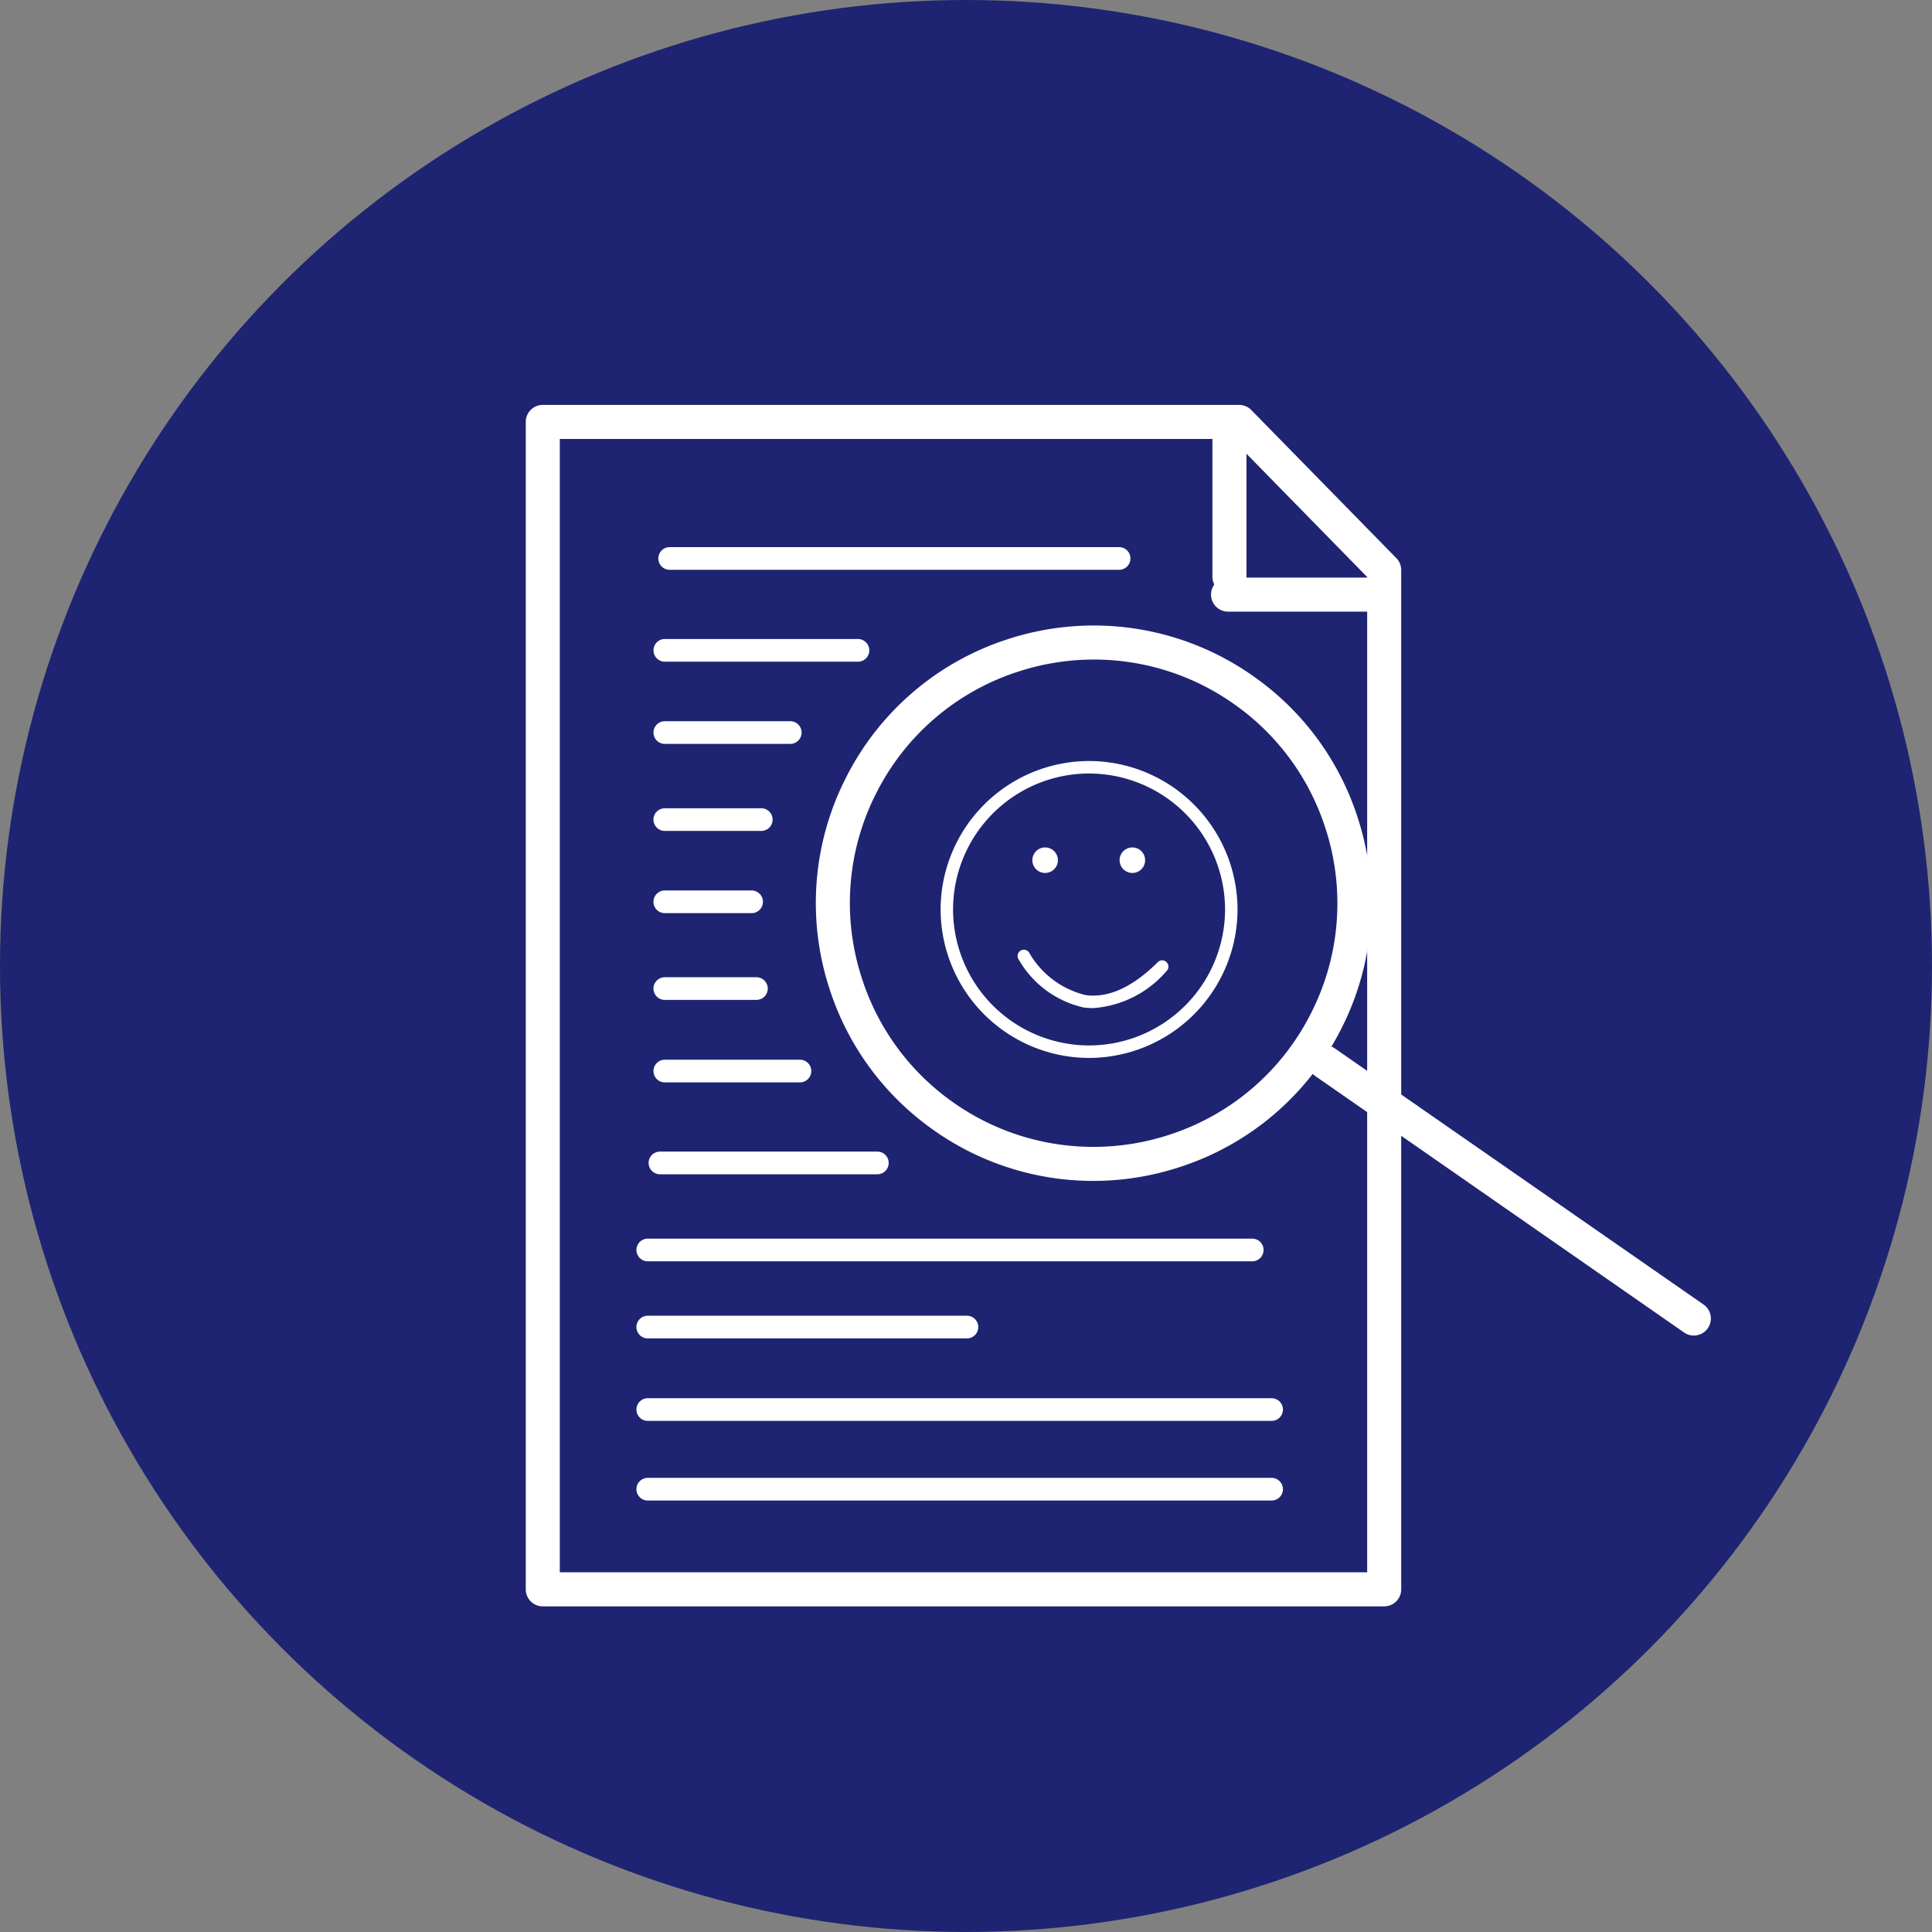 <svg xmlns="http://www.w3.org/2000/svg" xmlns:xlink="http://www.w3.org/1999/xlink" width="97.463" height="97.463" viewBox="0 0 97.463 97.463">
  <rect x="0" y="0" width="97.463" height="97.463" fill="#808080" stroke="none"/>
  <defs>
    <clipPath id="clip-path">
      <path id="Pfad_784" data-name="Pfad 784" d="M0,20.578H60.645V-40.9H0Z" transform="translate(0 40.895)" fill="none"/>
    </clipPath>
  </defs>
  <g id="Gruppe_657" data-name="Gruppe 657" transform="translate(-1524.282 -1956.437)">
    <g id="Gruppe_274" data-name="Gruppe 274" transform="translate(460.784 -72.457)">
      <g id="Gruppe_267" data-name="Gruppe 267" transform="translate(-14 29.855)">
        <g id="Gruppe_191" data-name="Gruppe 191" transform="translate(1010.966 1937.842)">
          <circle id="Ellipse_1" data-name="Ellipse 1" cx="48.731" cy="48.731" r="48.731" transform="translate(66.532 61.197)" fill="#1e2471"/>
        </g>
        <g id="Gruppe_197" data-name="Gruppe 197" transform="translate(1105.326 2024.063)">
          <g id="Gruppe_196" data-name="Gruppe 196">
            <path id="Pfad_736" data-name="Pfad 736" d="M43.815,18.22H38.229a.873.873,0,0,0-.873.873V23.5a.873.873,0,0,0,1.746,0V19.965h3.84V42.942H39.1v-12.9a.873.873,0,1,0-1.746,0v12.9H35.61V24.875A.873.873,0,0,0,34.738,24H29.152a.873.873,0,0,0-.873.873V42.942H26.533V30.984a.873.873,0,0,0-.873-.873H20.074a.873.873,0,0,0-.873.873V42.942H17.456v-6.95a.873.873,0,0,0-.873-.873H11a.873.873,0,0,0-.873.873v6.95H2.618a.874.874,0,0,1-.873-.873V2.618a.874.874,0,0,1,.873-.873H25.135V7.506a2.621,2.621,0,0,0,2.618,2.618h5.76V20.86a.873.873,0,0,0,1.746,0V9.252A.873.873,0,0,0,35,8.635L26.624.256A.873.873,0,0,0,26.007,0H2.618A2.621,2.621,0,0,0,0,2.618V42.069a2.621,2.621,0,0,0,2.618,2.618h41.2a.873.873,0,0,0,.873-.873V19.092A.873.873,0,0,0,43.815,18.22ZM26.88,2.98l5.4,5.4H27.753a.874.874,0,0,1-.873-.873ZM15.71,42.942H11.87V36.865h3.84Zm9.077,0h-3.84V31.857h3.84Zm9.077,0h-3.84V25.748h3.84Z" fill="#1e2471"/>
          </g>
        </g>
      </g>
    </g>
    <g id="Gruppe_299" data-name="Gruppe 299" transform="translate(1550.373 2017.327)">
      <g id="Gruppe_278" data-name="Gruppe 278" transform="translate(0 -40.895)" clip-path="url(#clip-path)">
        <g id="Gruppe_275" data-name="Gruppe 275" transform="translate(1.291 1.29)">
          <path id="Pfad_781" data-name="Pfad 781" d="M0-.859H35.128a.858.858,0,0,1,.613.258l7.318,7.472a.858.858,0,0,1,.245.6V58.892a.858.858,0,0,1-.859.859H0a.858.858,0,0,1-.859-.859V0A.858.858,0,0,1,0-.859ZM34.767.858H.858V58.033H41.587V7.823Z" fill="#fff"/>
        </g>
        <g id="Gruppe_276" data-name="Gruppe 276" transform="translate(15.927 12.418)">
          <path id="Pfad_782" data-name="Pfad 782" d="M1.7,10.093A13.927,13.927,0,0,1-6.454,7.472,13.9,13.9,0,0,1-11.621.411a13.912,13.912,0,0,1,.841-10.686,13.911,13.911,0,0,1,8.151-6.961A14,14,0,0,1,1.7-17.925,13.942,13.942,0,0,1,9.853-15.3a13.891,13.891,0,0,1,5.166,7.06,13.913,13.913,0,0,1-.841,10.686A13.915,13.915,0,0,1,6.028,9.4,13.994,13.994,0,0,1,1.7,10.093Zm.006-26.3a12.28,12.28,0,0,0-3.8.605A12.205,12.205,0,0,0-9.25-9.5,12.207,12.207,0,0,0-9.988-.12a12.192,12.192,0,0,0,4.532,6.2A12.233,12.233,0,0,0,1.7,8.376a12.279,12.279,0,0,0,3.8-.605,12.209,12.209,0,0,0,7.152-6.109,12.207,12.207,0,0,0,.737-9.376,12.186,12.186,0,0,0-4.531-6.194A12.234,12.234,0,0,0,1.7-16.208Z" transform="translate(11.452 17.067)" fill="#fff"/>
        </g>
        <g id="Gruppe_277" data-name="Gruppe 277" transform="translate(40.748 33.587)">
          <path id="Pfad_783" data-name="Pfad 783" d="M18.606,13.792a.855.855,0,0,1-.489-.154L-.49.7A.859.859,0,0,1-.7-.49.859.859,0,0,1,.49-.7L19.1,12.228a.859.859,0,0,1-.491,1.564Z" fill="#fff"/>
        </g>
      </g>
      <g id="Gruppe_279" data-name="Gruppe 279" transform="translate(35.86 -30.894)">
        <path id="Pfad_785" data-name="Pfad 785" d="M7.806.859H0A.858.858,0,0,1-.858,0,.858.858,0,0,1,0-.859H7.806A.858.858,0,0,1,8.665,0,.858.858,0,0,1,7.806.859Z" fill="#fff"/>
      </g>
      <g id="Gruppe_281" data-name="Gruppe 281" transform="translate(0 -40.895)" clip-path="url(#clip-path)">
        <g id="Gruppe_280" data-name="Gruppe 280" transform="translate(35.93 1.29)">
          <path id="Pfad_786" data-name="Pfad 786" d="M0,3.472a.858.858,0,0,1-.859-.859V-5.193A.858.858,0,0,1,0-6.051a.858.858,0,0,1,.859.859V2.613A.858.858,0,0,1,0,3.472Z" transform="translate(0 5.193)" fill="#fff"/>
        </g>
      </g>
      <g id="Gruppe_282" data-name="Gruppe 282" transform="translate(6.587 14.235)">
        <path id="Pfad_788" data-name="Pfad 788" d="M31.469.572H0A.573.573,0,0,1-.572,0,.573.573,0,0,1,0-.572H31.469A.573.573,0,0,1,32.042,0,.573.573,0,0,1,31.469.572Z" transform="translate(0 0)" fill="#fff"/>
      </g>
      <g id="Gruppe_283" data-name="Gruppe 283" transform="translate(6.587 10.217)">
        <path id="Pfad_789" data-name="Pfad 789" d="M31.469.572H0A.573.573,0,0,1-.572,0,.573.573,0,0,1,0-.572H31.469A.573.573,0,0,1,32.042,0,.573.573,0,0,1,31.469.572Z" transform="translate(0 0)" fill="#fff"/>
      </g>
      <g id="Gruppe_284" data-name="Gruppe 284" transform="translate(6.587 6.056)">
        <path id="Pfad_790" data-name="Pfad 790" d="M16.1.572H0A.573.573,0,0,1-.573,0,.573.573,0,0,1,0-.572H16.1A.573.573,0,0,1,16.673,0,.573.573,0,0,1,16.1.572Z" fill="#fff"/>
      </g>
      <g id="Gruppe_285" data-name="Gruppe 285" transform="translate(6.587 2.167)">
        <path id="Pfad_791" data-name="Pfad 791" d="M30.492.572H0A.572.572,0,0,1-.572,0,.572.572,0,0,1,0-.572H30.492A.573.573,0,0,1,31.065,0,.573.573,0,0,1,30.492.572Z" fill="#fff"/>
      </g>
      <g id="Gruppe_286" data-name="Gruppe 286" transform="translate(7.203 -2.224)">
        <path id="Pfad_792" data-name="Pfad 792" d="M10.964.572H0A.573.573,0,0,1-.573,0,.573.573,0,0,1,0-.572H10.964A.573.573,0,0,1,11.537,0,.573.573,0,0,1,10.964.572Z" fill="#fff"/>
      </g>
      <g id="Gruppe_287" data-name="Gruppe 287" transform="translate(7.691 -32.717)">
        <path id="Pfad_793" data-name="Pfad 793" d="M22.673.572H0A.573.573,0,0,1-.572,0,.573.573,0,0,1,0-.572H22.673A.573.573,0,0,1,23.245,0,.573.573,0,0,1,22.673.572Z" fill="#fff"/>
      </g>
      <g id="Gruppe_288" data-name="Gruppe 288" transform="translate(7.447 -28.082)">
        <path id="Pfad_794" data-name="Pfad 794" d="M9.744.572H0A.572.572,0,0,1-.572,0,.572.572,0,0,1,0-.572H9.744A.572.572,0,0,1,10.316,0,.572.572,0,0,1,9.744.572Z" fill="#fff"/>
      </g>
      <g id="Gruppe_289" data-name="Gruppe 289" transform="translate(7.447 -23.935)">
        <path id="Pfad_795" data-name="Pfad 795" d="M6.328.572H0A.572.572,0,0,1-.572,0,.572.572,0,0,1,0-.572H6.328A.572.572,0,0,1,6.9,0,.572.572,0,0,1,6.328.572Z" fill="#fff"/>
      </g>
      <g id="Gruppe_290" data-name="Gruppe 290" transform="translate(7.447 -19.544)">
        <path id="Pfad_796" data-name="Pfad 796" d="M4.866.572H0A.573.573,0,0,1-.573,0,.573.573,0,0,1,0-.572H4.866A.573.573,0,0,1,5.438,0,.573.573,0,0,1,4.866.572Z" fill="#fff"/>
      </g>
      <g id="Gruppe_291" data-name="Gruppe 291" transform="translate(7.447 -15.397)">
        <path id="Pfad_797" data-name="Pfad 797" d="M4.377.572H0A.573.573,0,0,1-.573,0,.573.573,0,0,1,0-.572H4.377A.573.573,0,0,1,4.95,0,.573.573,0,0,1,4.377.572Z" fill="#fff"/>
      </g>
      <g id="Gruppe_292" data-name="Gruppe 292" transform="translate(7.447 -11.02)">
        <path id="Pfad_798" data-name="Pfad 798" d="M4.621.572H0A.573.573,0,0,1-.573,0,.573.573,0,0,1,0-.572H4.621A.573.573,0,0,1,5.193,0,.573.573,0,0,1,4.621.572Z" fill="#fff"/>
      </g>
      <g id="Gruppe_293" data-name="Gruppe 293" transform="translate(7.447 -6.859)">
        <path id="Pfad_799" data-name="Pfad 799" d="M6.817.572H0A.572.572,0,0,1-.572,0,.572.572,0,0,1,0-.572H6.817A.572.572,0,0,1,7.389,0,.572.572,0,0,1,6.817.572Z" fill="#fff"/>
      </g>
      <g id="Gruppe_298" data-name="Gruppe 298" transform="translate(0 -40.895)" clip-path="url(#clip-path)">
        <g id="Gruppe_294" data-name="Gruppe 294" transform="translate(21.675 18.711)">
          <path id="Pfad_800" data-name="Pfad 800" d="M2.4,5.118A7.5,7.5,0,0,1-5.088-2.37,7.5,7.5,0,0,1,2.4-9.86a7.5,7.5,0,0,1,7.49,7.49A7.5,7.5,0,0,1,2.4,5.118ZM2.4-9.23a6.867,6.867,0,0,0-6.86,6.86A6.867,6.867,0,0,0,2.4,4.488,6.867,6.867,0,0,0,9.261-2.37,6.867,6.867,0,0,0,2.4-9.23Z" transform="translate(4.773 9.545)" fill="#fff"/>
        </g>
        <g id="Gruppe_295" data-name="Gruppe 295" transform="translate(25.559 28.23)">
          <path id="Pfad_801" data-name="Pfad 801" d="M3.505,2.63A3.489,3.489,0,0,1,3.021,2.6,5.057,5.057,0,0,1-.275.153.315.315,0,0,1-.153-.275a.315.315,0,0,1,.428.122h0A4.5,4.5,0,0,0,3.112,1.973c1.155.16,2.381-.4,3.642-1.659A.315.315,0,0,1,7.2.759,5.372,5.372,0,0,1,3.505,2.63Z" fill="#fff"/>
        </g>
        <g id="Gruppe_296" data-name="Gruppe 296" transform="translate(25.989 22.756)">
          <path id="Pfad_802" data-name="Pfad 802" d="M.215.431A.642.642,0,0,0,.859-.213.642.642,0,0,0,.215-.856a.642.642,0,0,0-.643.643A.642.642,0,0,0,.215.431" transform="translate(0.428 0.856)" fill="#fff"/>
        </g>
        <g id="Gruppe_297" data-name="Gruppe 297" transform="translate(30.389 22.756)">
          <path id="Pfad_803" data-name="Pfad 803" d="M.215.431A.642.642,0,0,0,.859-.213.642.642,0,0,0,.215-.856a.642.642,0,0,0-.643.643A.642.642,0,0,0,.215.431" transform="translate(0.428 0.856)" fill="#fff"/>
        </g>
      </g>
    </g>
  </g>
</svg>
